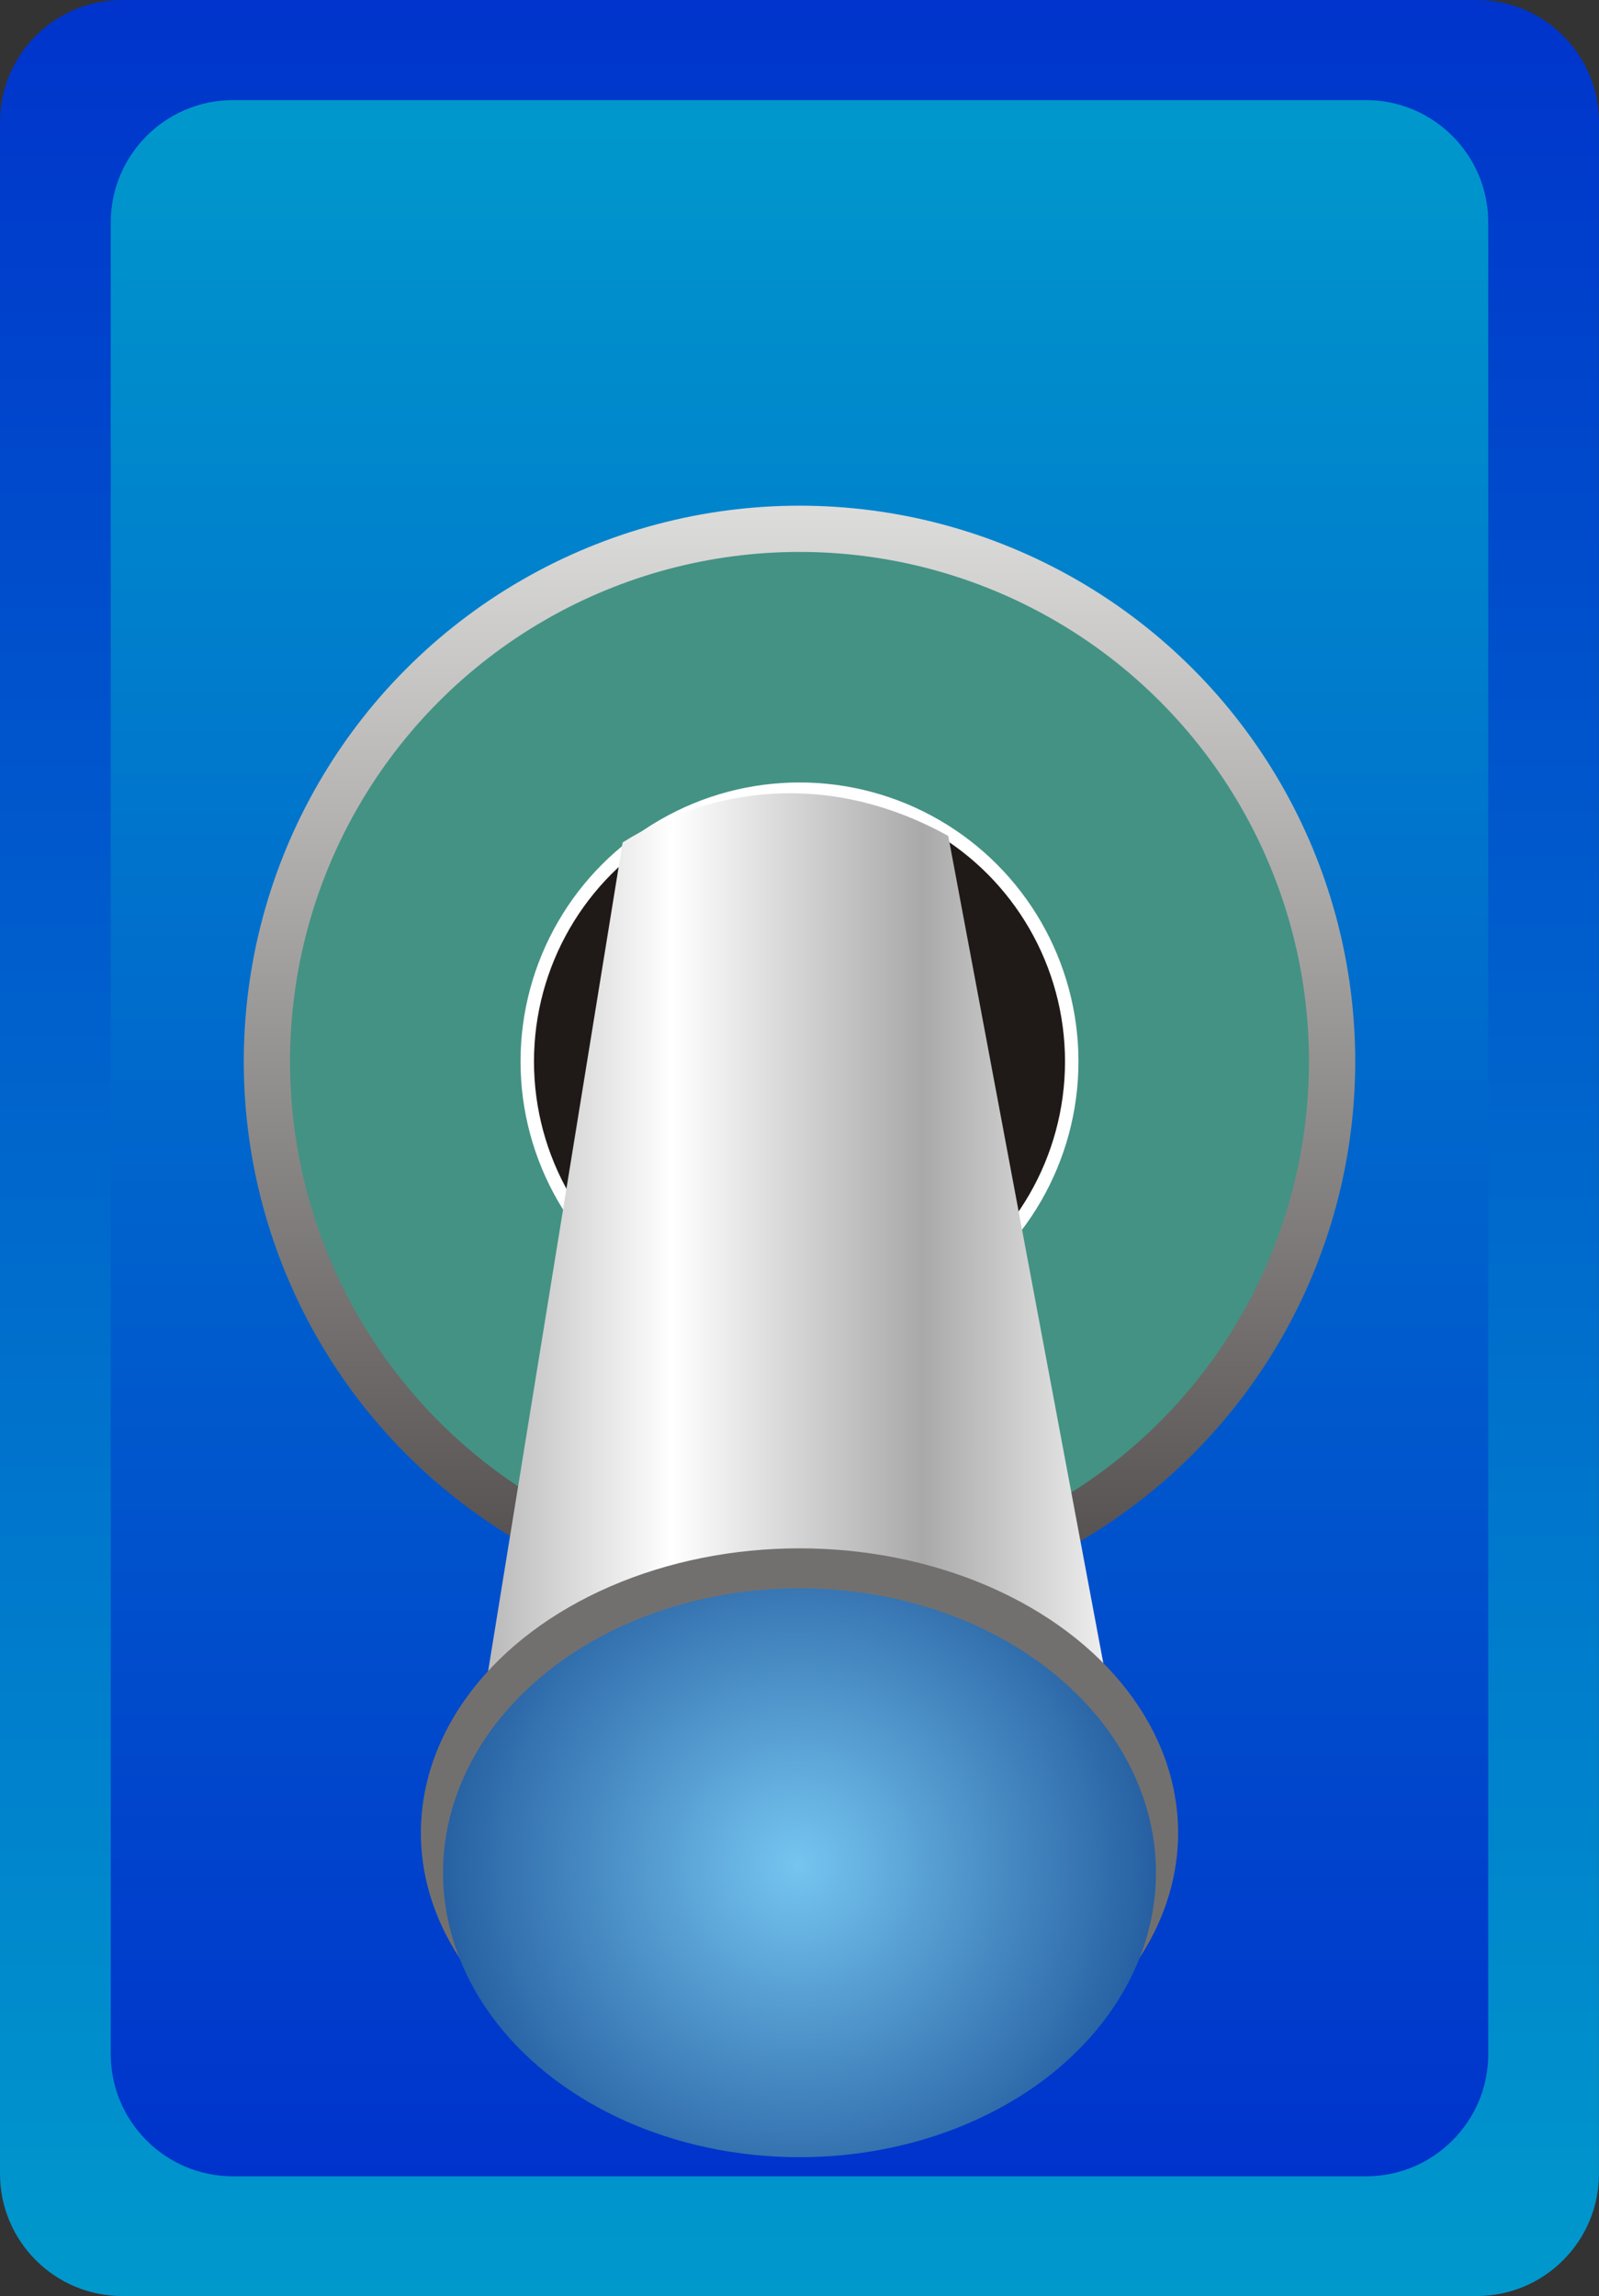 <!--?xml version="1.0" encoding="utf-8"?-->
<!-- Generator: Adobe Illustrator 14.0.0, SVG Export Plug-In . SVG Version: 6.00 Build 43363)  -->

<svg version="1.1" id="svg5091" xmlns:dc="http://purl.org/dc/elements/1.1/" xmlns:cc="http://creativecommons.org/ns#" xmlns:rdf="http://www.w3.org/1999/02/22-rdf-syntax-ns#" xmlns:svg="http://www.w3.org/2000/svg" xmlns:sodipodi="http://sodipodi.sourceforge.net/DTD/sodipodi-0.dtd" xmlns:inkscape="http://www.inkscape.org/namespaces/inkscape" inkscape:version="0.48.3.1 r9886" sodipodi:docname="0804.svg" xmlns="http://www.w3.org/2000/svg" xmlns:xlink="http://www.w3.org/1999/xlink" x="0px" y="0px" width="43.408px" height="62.317px" viewBox="0 0 43.408 62.317" enable-background="new 0 0 43.408 62.317" xml:space="preserve">
<rect x="0" y="0" width="43.408" height="62.317" fill="#333333" stroke="none"/>
<sodipodi:namedview id="namedview5263" borderopacity="1" bordercolor="#666666" showgrid="false" pagecolor="#ffffff" inkscape:cy="38.502693" guidetolerance="10" gridtolerance="10" inkscape:cx="44.044606" inkscape:zoom="48.474413" objecttolerance="10" inkscape:current-layer="svg5091" inkscape:window-y="-4" inkscape:window-x="-4" inkscape:window-height="844" inkscape:window-width="1440" inkscape:pageshadow="2" inkscape:pageopacity="0" inkscape:window-maximized="1">
	</sodipodi:namedview>
<g id="hmigradengt" inkscape:label="#g5305">
	
		<linearGradient id="path5224_1_" gradientUnits="userSpaceOnUse" x1="-264.629" y1="437.296" x2="-264.629" y2="434.928" gradientTransform="matrix(26.319 0 0 -26.319 6986.368 11509.004)">
		<stop offset="0" style="stop-color: rgb(0, 51, 204);"></stop>
		<stop offset="1" style="stop-color: rgb(0, 153, 204);"></stop>
	</linearGradient>
	<path id="path5224" inkscape:connector-curvature="0" fill="url(#path5224_1_)" d="M3.313,0h36.781
		c1.825,0,3.313,1.488,3.313,3.314v55.69c0,1.824-1.488,3.313-3.313,3.313H3.313C1.489,62.317,0,60.829,0,59.004V3.314
		C0,1.488,1.489,0,3.313,0z"></path>
	
		<linearGradient id="path5226_1_" gradientUnits="userSpaceOnUse" x1="-264.629" y1="435.05" x2="-264.629" y2="437.192" gradientTransform="matrix(26.319 0 0 -26.319 6986.368 11509.004)">
		<stop offset="0" style="stop-color: rgb(0, 51, 204);"></stop>
		<stop offset="1" style="stop-color: rgb(0, 153, 204);"></stop>
	</linearGradient>
	<path id="path5226" inkscape:connector-curvature="0" fill="url(#path5226_1_)" d="M6.321,2.718h30.767
		c1.825,0,3.313,1.489,3.313,3.314v49.723c0,1.825-1.488,3.313-3.313,3.313H6.321c-1.825,0-3.314-1.488-3.314-3.313V6.032
		C3.007,4.207,4.496,2.718,6.321,2.718L6.321,2.718z"></path>
</g>
<linearGradient id="circle5228_1_" gradientUnits="userSpaceOnUse" x1="-264.628" y1="436.775" x2="-264.628" y2="435.628" gradientTransform="matrix(26.319 0 0 -26.319 6986.368 11509.004)">
	<stop offset="0" style="stop-color:#DEDEDD"></stop>
	<stop offset="1" style="stop-color:#4D4948"></stop>
</linearGradient>
<circle id="circle5228" sodipodi:cx="0.82466298" sodipodi:cy="1.09468" sodipodi:rx="0.57322699" sodipodi:ry="0.57322699" fill="url(#circle5228_1_)" cx="21.704" cy="28.811" r="15.086">
</circle>
<g id="shape" inkscape:label="#g5309">
	
		<circle id="circle5251" sodipodi:cx="0.82466298" sodipodi:cy="1.09468" sodipodi:rx="0.52549398" sodipodi:ry="0.52549398" fill="#449284" cx="21.704" cy="28.811" r="13.831">
	</circle>
</g>
<circle id="circle5253" sodipodi:cx="0.82466298" sodipodi:cy="1.09468" sodipodi:rx="0.287754" sodipodi:ry="0.287754" fill="#FFFFFF" cx="21.704" cy="28.81" r="7.573">
</circle>
<circle id="circle5255" sodipodi:cx="0.82466298" sodipodi:cy="1.09468" sodipodi:rx="0.273846" sodipodi:ry="0.273846" fill="#1F1A17" cx="21.704" cy="28.811" r="7.208">
</circle>
<linearGradient id="path5257_1_" gradientUnits="userSpaceOnUse" x1="-264.99" y1="435.901" x2="-264.267" y2="435.901" gradientTransform="matrix(26.319 0 0 -26.319 6986.368 11509.004)">
	<stop offset="0" style="stop-color:#AAA9A9"></stop>
	<stop offset="0.322" style="stop-color:#FFFFFF"></stop>
	<stop offset="0.678" style="stop-color:#AAA9A9"></stop>
	<stop offset="1" style="stop-color:#FFFFFF"></stop>
</linearGradient>
<path id="path5257" inkscape:connector-curvature="0" fill="url(#path5257_1_)" d="M16.903,22.864
	c2.382-1.486,5.573-1.979,8.839-0.176l5.473,29.191H12.192L16.903,22.864z"></path>
<ellipse id="ellipse5259" sodipodi:cx="0.82467097" sodipodi:cy="1.89013" sodipodi:rx="0.39051601" sodipodi:ry="0.29337701" fill="#72706F" cx="21.704" cy="49.746" rx="10.278" ry="7.722">
</ellipse>
<radialGradient id="ellipse5261_1_" cx="-264.628" cy="435.364" r="0.446" gradientTransform="matrix(26.319 0 0 -26.319 6986.368 11509.004)" gradientUnits="userSpaceOnUse">
	<stop offset="0" style="stop-color:#75C5F0"></stop>
	<stop offset="1" style="stop-color:#154A91"></stop>
</radialGradient>
<ellipse id="ellipse5261" sodipodi:cx="0.82466102" sodipodi:cy="1.93128" sodipodi:rx="0.36769599" sodipodi:ry="0.29337701" fill="url(#ellipse5261_1_)" cx="21.704" cy="50.829" rx="9.677" ry="7.721">
</ellipse>
</svg>
